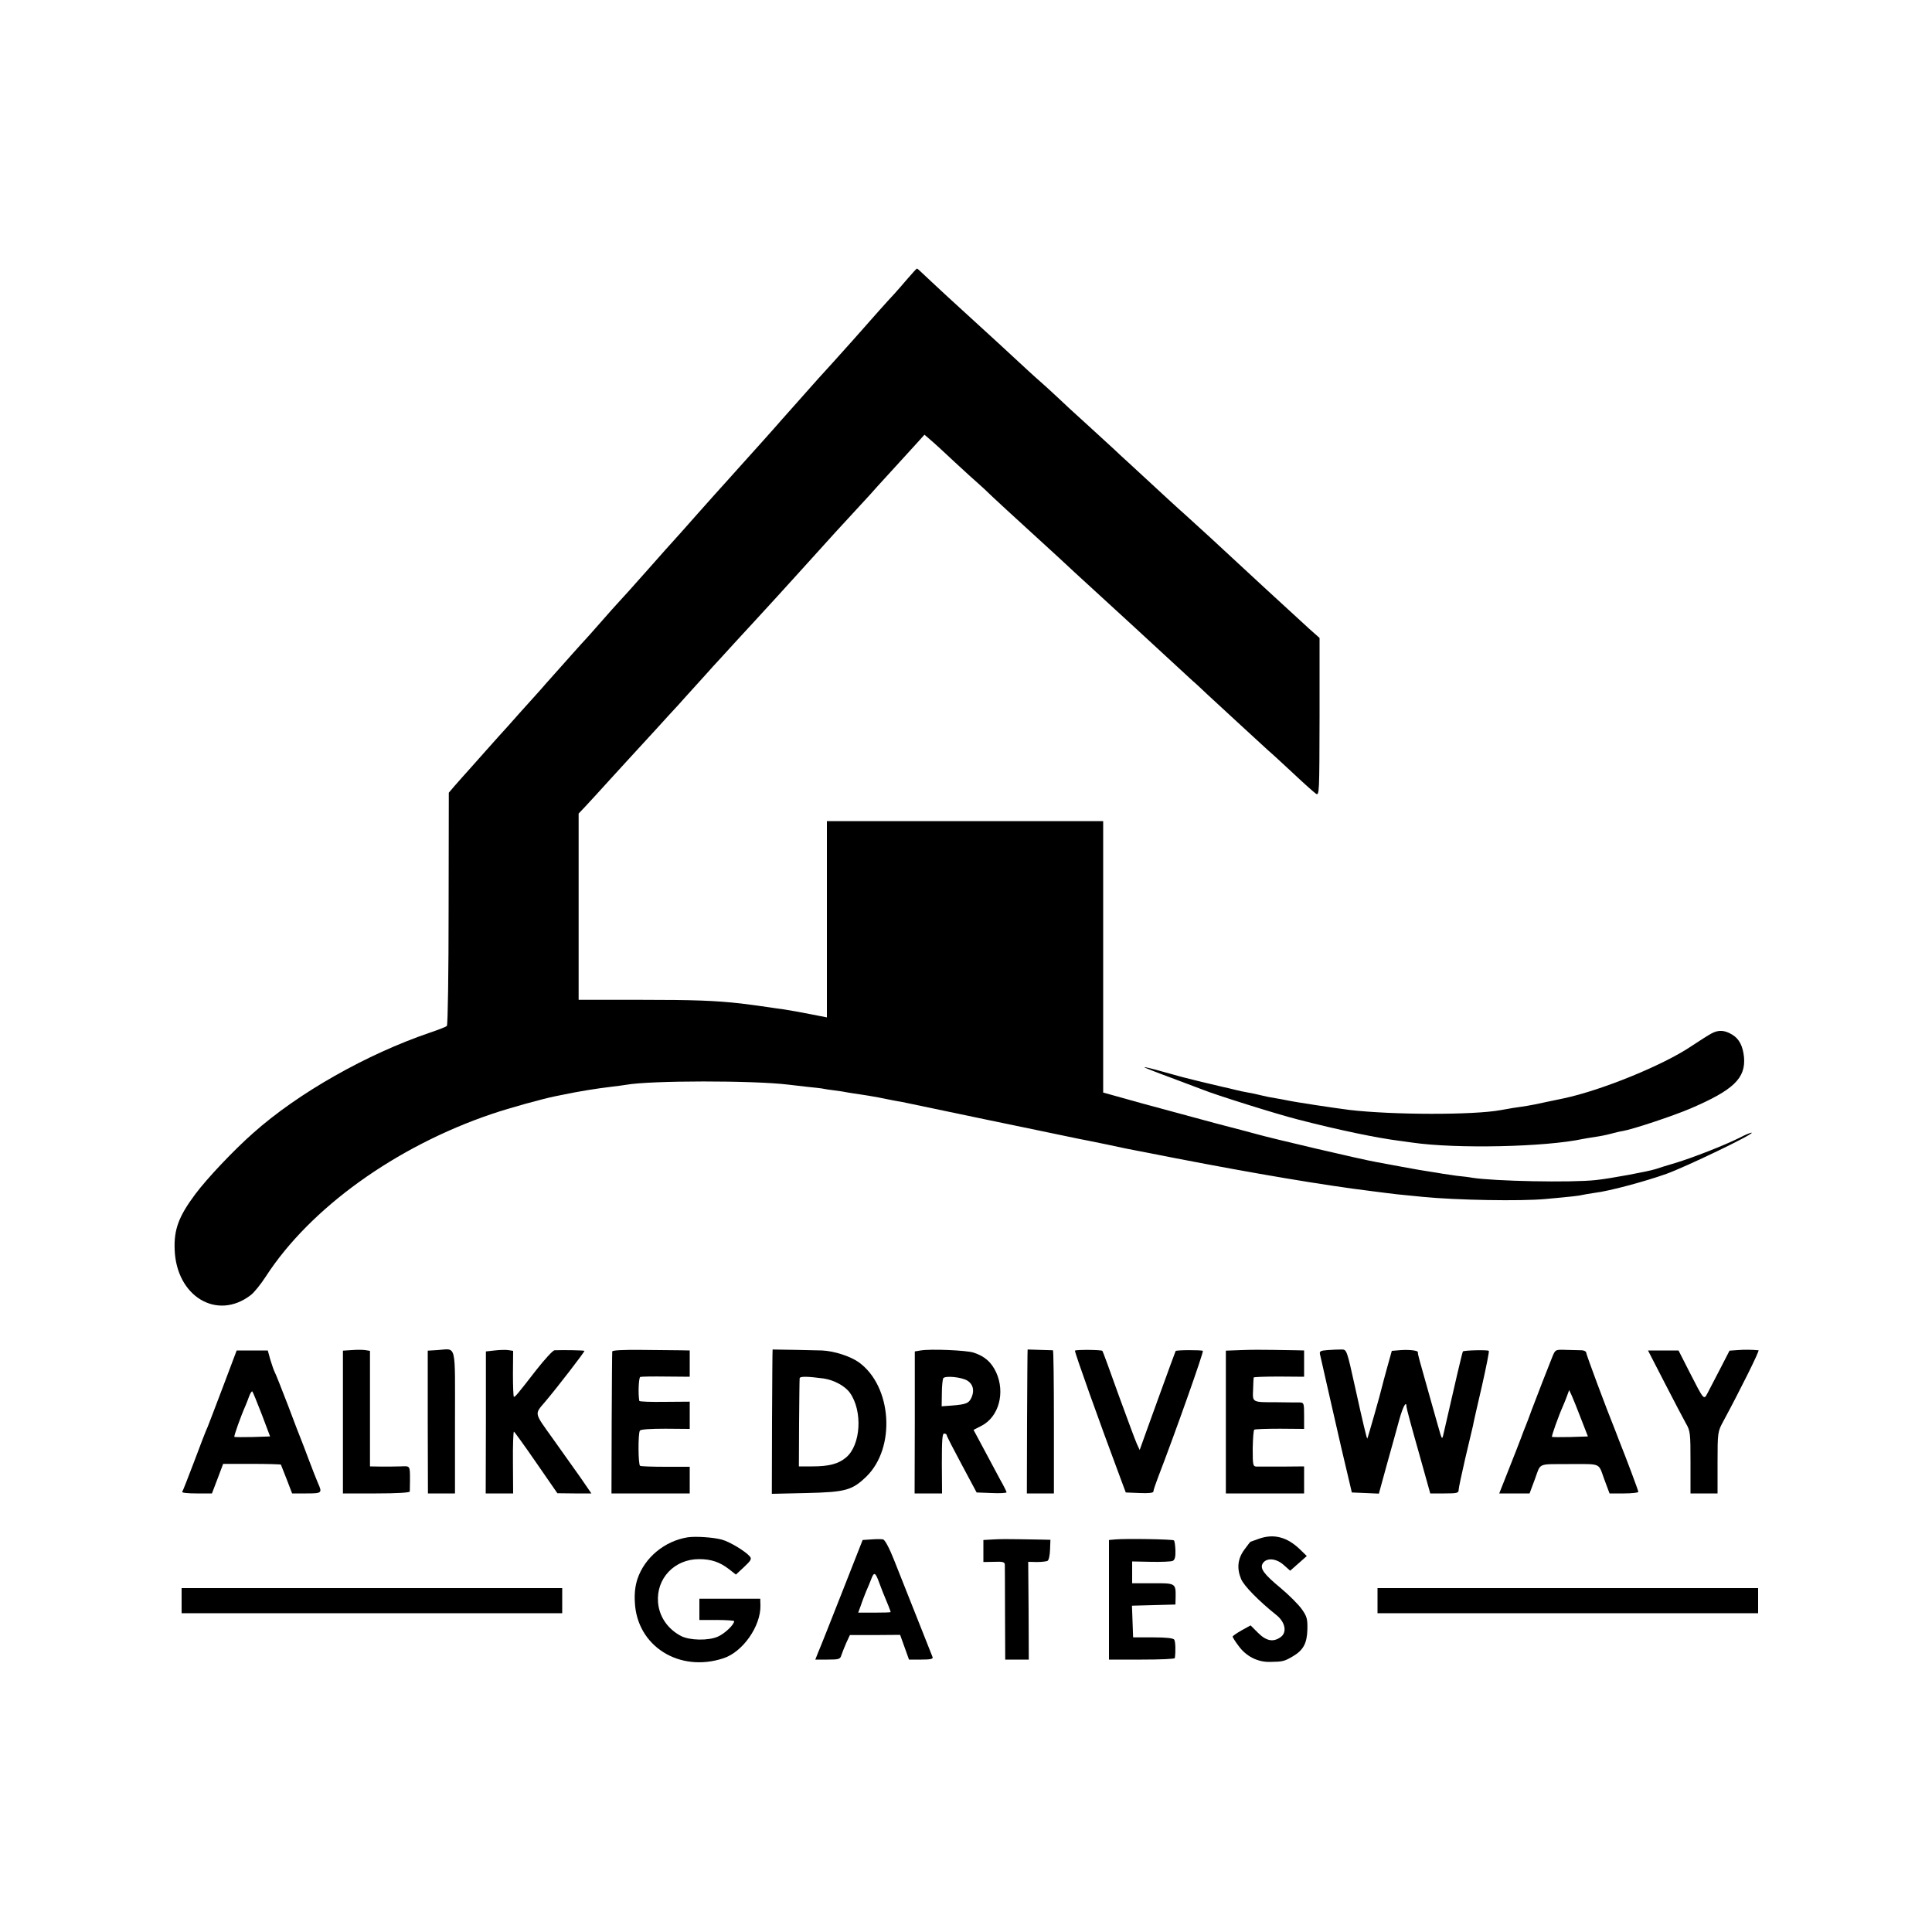 <?xml version="1.0" standalone="no"?>
<!DOCTYPE svg PUBLIC "-//W3C//DTD SVG 20010904//EN"
 "http://www.w3.org/TR/2001/REC-SVG-20010904/DTD/svg10.dtd">
<svg version="1.0" xmlns="http://www.w3.org/2000/svg"
 width="1000pt" height="1000pt" viewBox="0 0 1000 1000"
 preserveAspectRatio="xMidYMid meet">
<g transform="translate(0,1000) scale(0.1,-0.1)"
fill="#000000" stroke="none">
<path d="M4698 8558 c-25 -29 -56 -65 -69 -79 -42 -45 -91 -100 -218 -244 -69
-77 -148 -165 -176 -195 -44 -49 -140 -157 -192 -216 -10 -12 -52 -59 -93
-105 -41 -46 -97 -108 -125 -139 -27 -31 -84 -93 -125 -139 -41 -46 -82 -92
-90 -101 -30 -35 -146 -164 -167 -187 -12 -13 -50 -56 -85 -96 -59 -67 -157
-176 -168 -187 -3 -3 -39 -43 -80 -90 -41 -47 -77 -87 -80 -90 -5 -4 -113
-126 -205 -229 -16 -19 -37 -42 -45 -51 -8 -9 -49 -54 -90 -100 -41 -47 -92
-103 -112 -125 -20 -22 -46 -51 -58 -65 -12 -14 -48 -54 -80 -90 -32 -36 -72
-80 -88 -99 l-29 -34 -1 -600 c0 -329 -4 -603 -9 -607 -4 -5 -44 -20 -88 -35
-326 -111 -682 -312 -915 -520 -100 -88 -239 -235 -300 -317 -85 -114 -110
-182 -106 -285 8 -243 219 -370 393 -237 18 13 53 57 79 97 229 354 673 673
1169 841 94 32 265 79 330 92 11 2 31 6 45 9 71 15 167 31 245 40 28 3 61 8
75 10 128 23 659 23 840 1 14 -2 57 -7 95 -11 39 -4 77 -8 85 -10 8 -2 35 -6
60 -9 25 -3 56 -8 70 -11 13 -2 42 -7 65 -10 22 -3 63 -10 90 -15 28 -6 61
-12 75 -15 14 -3 36 -7 50 -9 14 -3 111 -23 215 -45 105 -22 201 -42 215 -45
14 -3 122 -25 241 -50 119 -25 227 -47 240 -50 13 -2 80 -16 149 -30 69 -15
136 -29 150 -31 14 -3 106 -20 205 -40 413 -80 768 -140 1020 -171 22 -3 54
-7 71 -9 28 -4 55 -7 189 -20 174 -17 505 -23 635 -11 133 12 176 17 190 21 8
2 38 7 65 11 75 9 257 58 370 98 100 36 450 204 442 213 -3 2 -31 -9 -63 -26
-78 -39 -241 -103 -334 -131 -41 -12 -86 -26 -100 -31 -36 -12 -234 -49 -310
-57 -129 -14 -525 -6 -640 12 -14 3 -49 7 -79 10 -30 4 -64 9 -75 11 -12 2
-39 7 -61 10 -22 3 -87 14 -145 25 -58 11 -118 22 -135 25 -80 14 -549 124
-625 146 -19 5 -111 30 -205 54 -93 25 -263 71 -377 102 l-208 58 0 703 0 702
-715 0 -715 0 0 -508 0 -508 -87 17 c-49 10 -108 20 -133 24 -25 3 -56 8 -70
10 -26 4 -105 15 -155 21 -135 15 -242 19 -520 19 l-320 0 0 482 0 482 35 37
c45 49 65 70 119 130 25 27 68 74 95 104 28 30 94 102 146 159 52 58 106 116
119 130 12 14 54 60 91 101 37 41 79 87 91 101 13 14 62 67 109 119 47 51 99
108 116 126 17 18 66 72 110 120 43 48 84 92 89 98 10 11 190 210 210 232 6 6
53 57 105 114 52 56 102 111 111 122 9 10 52 57 95 104 44 48 95 104 114 125
l35 39 29 -25 c17 -14 75 -67 129 -118 55 -51 109 -100 121 -110 12 -10 46
-42 76 -71 30 -28 109 -101 175 -161 66 -60 140 -128 165 -151 57 -53 93 -87
216 -199 54 -49 130 -119 169 -155 208 -192 299 -276 309 -285 7 -5 41 -37 76
-70 78 -72 273 -252 315 -290 17 -14 75 -68 129 -118 54 -51 107 -98 117 -105
18 -12 18 3 19 397 l0 409 -53 47 c-103 94 -340 312 -513 473 -61 56 -122 111
-135 123 -21 18 -94 85 -282 259 -33 30 -70 64 -81 75 -12 11 -71 65 -131 120
-61 55 -135 123 -165 152 -30 28 -66 61 -80 73 -14 12 -45 40 -70 63 -46 43
-216 200 -415 381 -60 56 -120 111 -133 124 -12 12 -24 22 -26 22 -2 0 -24
-24 -48 -52z"/>
<path d="M8859 4651 c-19 -10 -65 -40 -103 -65 -146 -99 -465 -229 -662 -271
-10 -2 -52 -11 -91 -19 -40 -9 -85 -18 -100 -20 -16 -2 -48 -8 -73 -11 -25 -4
-53 -9 -63 -11 -141 -26 -560 -25 -782 1 -79 10 -279 40 -325 50 -14 3 -41 8
-60 11 -19 3 -51 9 -70 14 -19 5 -51 12 -70 15 -19 3 -51 10 -70 15 -19 5 -46
11 -60 14 -14 3 -63 15 -110 26 -47 12 -92 23 -100 25 -8 2 -55 15 -105 29
-49 14 -90 24 -92 22 -2 -1 61 -26 140 -55 78 -29 151 -57 162 -61 60 -25 384
-127 495 -155 213 -55 412 -96 525 -110 17 -2 46 -6 65 -9 228 -33 689 -23
884 19 11 2 39 7 61 10 22 3 58 10 80 16 22 6 51 13 65 15 52 9 257 77 349
116 224 96 287 157 278 266 -6 57 -24 94 -60 116 -39 24 -71 27 -108 7z"/>
<path d="M1820 3012 l-45 -3 0 -369 0 -370 172 0 c108 0 173 4 174 10 0 6 1
30 1 55 0 81 2 77 -49 75 -27 -1 -73 -1 -103 -1 l-55 1 0 299 0 299 -25 4
c-14 2 -45 2 -70 0z"/>
<path d="M2264 3012 l-50 -3 0 -369 1 -370 70 0 70 0 0 369 c0 420 10 379 -91
373z"/>
<path d="M2560 3010 l-45 -5 0 -367 -1 -368 71 0 71 0 -1 160 c-1 88 2 160 5
160 3 -1 55 -73 115 -160 l110 -159 88 -1 88 0 -57 83 c-32 45 -97 137 -145
204 -96 134 -93 122 -37 188 62 73 206 260 203 263 -3 3 -112 5 -155 3 -9 -1
-51 -47 -95 -103 -97 -125 -108 -138 -115 -138 -3 0 -5 54 -5 119 l1 119 -26
4 c-14 2 -45 1 -70 -2z"/>
<path d="M3169 3005 c-1 -5 -2 -173 -3 -372 l-1 -363 202 0 203 0 0 69 0 69
-124 0 c-69 0 -128 2 -133 5 -10 6 -11 167 -1 182 4 7 56 10 132 10 l126 -1 0
71 0 70 -130 -1 c-71 -1 -130 1 -131 5 -7 38 -3 121 5 124 6 2 66 3 134 2
l122 -1 0 68 0 68 -52 1 c-29 0 -119 1 -200 2 -93 1 -148 -2 -149 -8z"/>
<path d="M3999 3015 c-1 0 -2 -168 -3 -374 l-1 -373 180 4 c202 5 235 14 309
85 154 150 133 468 -39 592 -44 31 -126 58 -190 61 -28 1 -219 5 -256 5z m264
-150 c54 -8 111 -39 136 -74 67 -94 57 -271 -20 -335 -39 -33 -88 -46 -174
-46 l-70 0 1 223 c1 122 2 227 3 233 1 11 41 10 124 -1z"/>
<path d="M4765 3010 l-30 -5 0 -367 -1 -368 71 0 71 0 -1 155 c0 119 2 155 12
155 7 0 13 -4 13 -8 0 -5 35 -73 78 -153 l77 -144 78 -3 c42 -2 77 0 77 4 0 3
-15 34 -34 67 -18 34 -57 106 -85 159 l-52 97 41 21 c90 46 124 172 76 277
-25 53 -59 83 -117 102 -37 12 -223 20 -274 11z m242 -156 c29 -18 37 -49 23
-84 -14 -33 -27 -39 -102 -45 l-54 -4 1 67 c0 37 4 72 7 78 10 15 96 6 125
-12z"/>
<path d="M5319 3015 c-1 0 -2 -168 -3 -372 l-1 -373 70 0 70 0 0 370 c0 204
-2 370 -5 371 -4 0 -123 4 -131 4z"/>
<path d="M5564 3009 c-3 -6 125 -365 235 -659 l28 -75 72 -3 c48 -2 71 1 71 8
0 7 11 39 24 73 89 231 237 649 232 655 -6 5 -138 5 -141 -1 -1 -1 -39 -105
-85 -232 -46 -126 -87 -241 -92 -255 l-9 -25 -14 30 c-8 17 -50 131 -95 254
-44 124 -82 227 -84 229 -7 6 -138 7 -142 1z"/>
<path d="M6425 3012 l-80 -3 0 -369 0 -370 202 0 203 0 0 70 0 70 -112 -1
c-62 0 -122 0 -134 0 -19 1 -20 7 -20 94 1 50 4 94 8 97 4 3 64 5 133 5 l125
-1 0 68 c0 64 -1 68 -22 69 -13 0 -66 0 -118 1 -131 0 -127 -2 -124 66 1 31 2
59 3 62 1 3 60 5 131 5 l130 -1 0 68 0 68 -37 1 c-21 0 -76 1 -123 2 -47 1
-121 1 -165 -1z"/>
<path d="M6871 3012 c-38 -3 -43 -6 -38 -25 11 -51 89 -390 111 -487 14 -58
31 -132 39 -165 l14 -60 70 -3 70 -3 42 153 c24 84 52 188 64 231 19 68 37
100 37 65 0 -7 28 -111 62 -230 l61 -218 74 0 c65 0 73 2 73 19 0 10 16 83 34
162 19 79 37 155 40 169 2 14 23 105 46 204 22 98 39 181 36 184 -6 6 -128 3
-134 -3 -3 -3 -41 -165 -100 -425 -8 -35 -8 -34 -29 40 -12 41 -33 118 -48
170 -48 169 -58 205 -56 210 4 9 -39 15 -87 12 l-48 -4 -24 -86 c-13 -48 -25
-91 -26 -97 -5 -25 -74 -268 -77 -271 -2 -3 -23 83 -62 261 -45 203 -44 200
-73 200 -15 0 -47 -1 -71 -3z"/>
<path d="M8036 2980 c-21 -52 -81 -206 -107 -275 -12 -33 -26 -71 -32 -85 -6
-14 -11 -27 -12 -30 -1 -5 -63 -165 -104 -267 l-21 -53 79 0 78 0 28 75 c31
85 11 76 175 77 171 0 152 8 183 -77 l28 -75 75 0 c41 0 74 4 74 8 0 7 -60
167 -100 267 -4 11 -12 32 -18 47 -51 126 -152 398 -152 407 0 6 -10 11 -22
12 -13 0 -49 1 -80 2 -57 2 -57 2 -72 -33z m148 -325 l35 -90 -91 -3 c-50 -1
-92 -1 -95 1 -3 4 33 106 58 162 5 11 14 34 20 50 l11 30 14 -30 c7 -16 29
-70 48 -120z"/>
<path d="M8994 3012 l-42 -3 -50 -97 c-28 -53 -57 -109 -65 -125 -18 -34 -18
-34 -92 111 l-57 112 -79 0 -79 0 86 -167 c48 -93 97 -187 110 -210 23 -39 24
-52 24 -202 l0 -161 70 0 70 0 0 159 c0 157 1 161 29 213 87 161 190 368 183
369 -31 3 -73 4 -108 1z"/>
<path d="M1156 2827 c-38 -100 -74 -195 -81 -212 -8 -16 -39 -97 -70 -180 -31
-82 -59 -153 -62 -157 -2 -5 31 -8 75 -8 l79 0 29 76 29 77 148 0 c81 0 149
-2 151 -4 1 -2 15 -37 30 -76 l28 -73 74 0 c80 0 83 2 60 53 -8 18 -28 70 -46
117 -17 47 -36 94 -40 105 -5 11 -36 92 -69 180 -34 88 -65 167 -70 175 -4 8
-14 36 -22 63 l-13 47 -81 0 -80 0 -69 -183z m199 -148 l43 -114 -90 -3 c-50
-1 -92 -1 -95 1 -3 4 33 106 58 162 5 11 13 33 19 49 6 16 13 26 16 24 3 -3
25 -57 49 -119z"/>
<path d="M3560 2043 c-120 -19 -224 -105 -261 -217 -11 -34 -16 -74 -13 -119
10 -227 230 -366 459 -290 100 33 193 166 191 273 l-1 35 -157 0 -158 0 0 -55
0 -55 90 0 c50 0 90 -3 90 -6 0 -18 -48 -64 -84 -80 -49 -22 -146 -20 -191 3
-70 37 -113 101 -119 174 -10 124 85 224 212 224 63 0 107 -15 154 -51 l37
-29 42 39 c36 34 41 42 30 55 -23 27 -104 76 -145 87 -44 12 -135 18 -176 12z"/>
<path d="M6515 2035 c-22 -8 -41 -15 -42 -15 -2 0 -16 -19 -33 -42 -34 -46
-39 -97 -16 -151 14 -35 92 -114 182 -186 47 -37 57 -91 22 -115 -38 -27 -74
-20 -117 23 l-38 38 -47 -26 c-25 -14 -46 -29 -46 -32 0 -3 13 -25 30 -47 39
-55 100 -86 165 -84 64 1 73 3 117 29 54 32 73 67 75 139 1 54 -2 67 -29 105
-17 24 -66 73 -109 109 -88 73 -109 102 -93 128 19 30 68 27 107 -7 l35 -31
43 38 43 38 -35 34 c-67 65 -137 83 -214 55z"/>
<path d="M4510 2032 l-45 -3 -107 -272 c-59 -150 -114 -289 -123 -309 l-15
-38 64 0 c58 0 65 2 71 23 4 12 15 40 25 63 l19 41 130 0 130 1 23 -64 23 -64
63 0 c47 0 63 3 59 13 -17 44 -167 420 -200 504 -24 61 -47 103 -56 105 -9 2
-36 2 -61 0z m40 -222 c12 -33 23 -61 49 -123 6 -15 11 -29 11 -31 0 -2 -38
-3 -84 -3 l-84 0 14 38 c7 22 20 54 27 72 8 17 20 47 27 65 14 37 21 34 40
-18z"/>
<path d="M5143 2032 l-53 -3 0 -57 0 -57 55 1 c45 2 55 -1 56 -14 0 -10 1
-124 1 -254 l1 -238 61 0 61 0 -1 253 -2 253 45 -1 c24 0 49 3 55 6 7 4 12 30
13 58 l2 51 -41 1 c-23 0 -77 1 -121 2 -44 1 -104 1 -132 -1z"/>
<path d="M5773 2032 l-33 -3 0 -310 0 -309 170 0 c94 0 170 3 171 8 5 38 3 85
-3 95 -5 8 -41 12 -110 12 l-103 0 -3 82 -3 82 113 3 112 3 1 40 c1 70 -1 71
-119 70 l-106 0 0 56 0 57 98 -2 c53 -1 104 1 112 5 11 5 15 21 14 54 -1 25
-4 49 -8 52 -6 6 -249 10 -303 5z"/>
<path d="M940 1715 l0 -65 985 0 985 0 0 65 0 65 -985 0 -985 0 0 -65z"/>
<path d="M7130 1715 l0 -65 985 0 985 0 0 65 0 65 -985 0 -985 0 0 -65z"/>
</g>
</svg>
